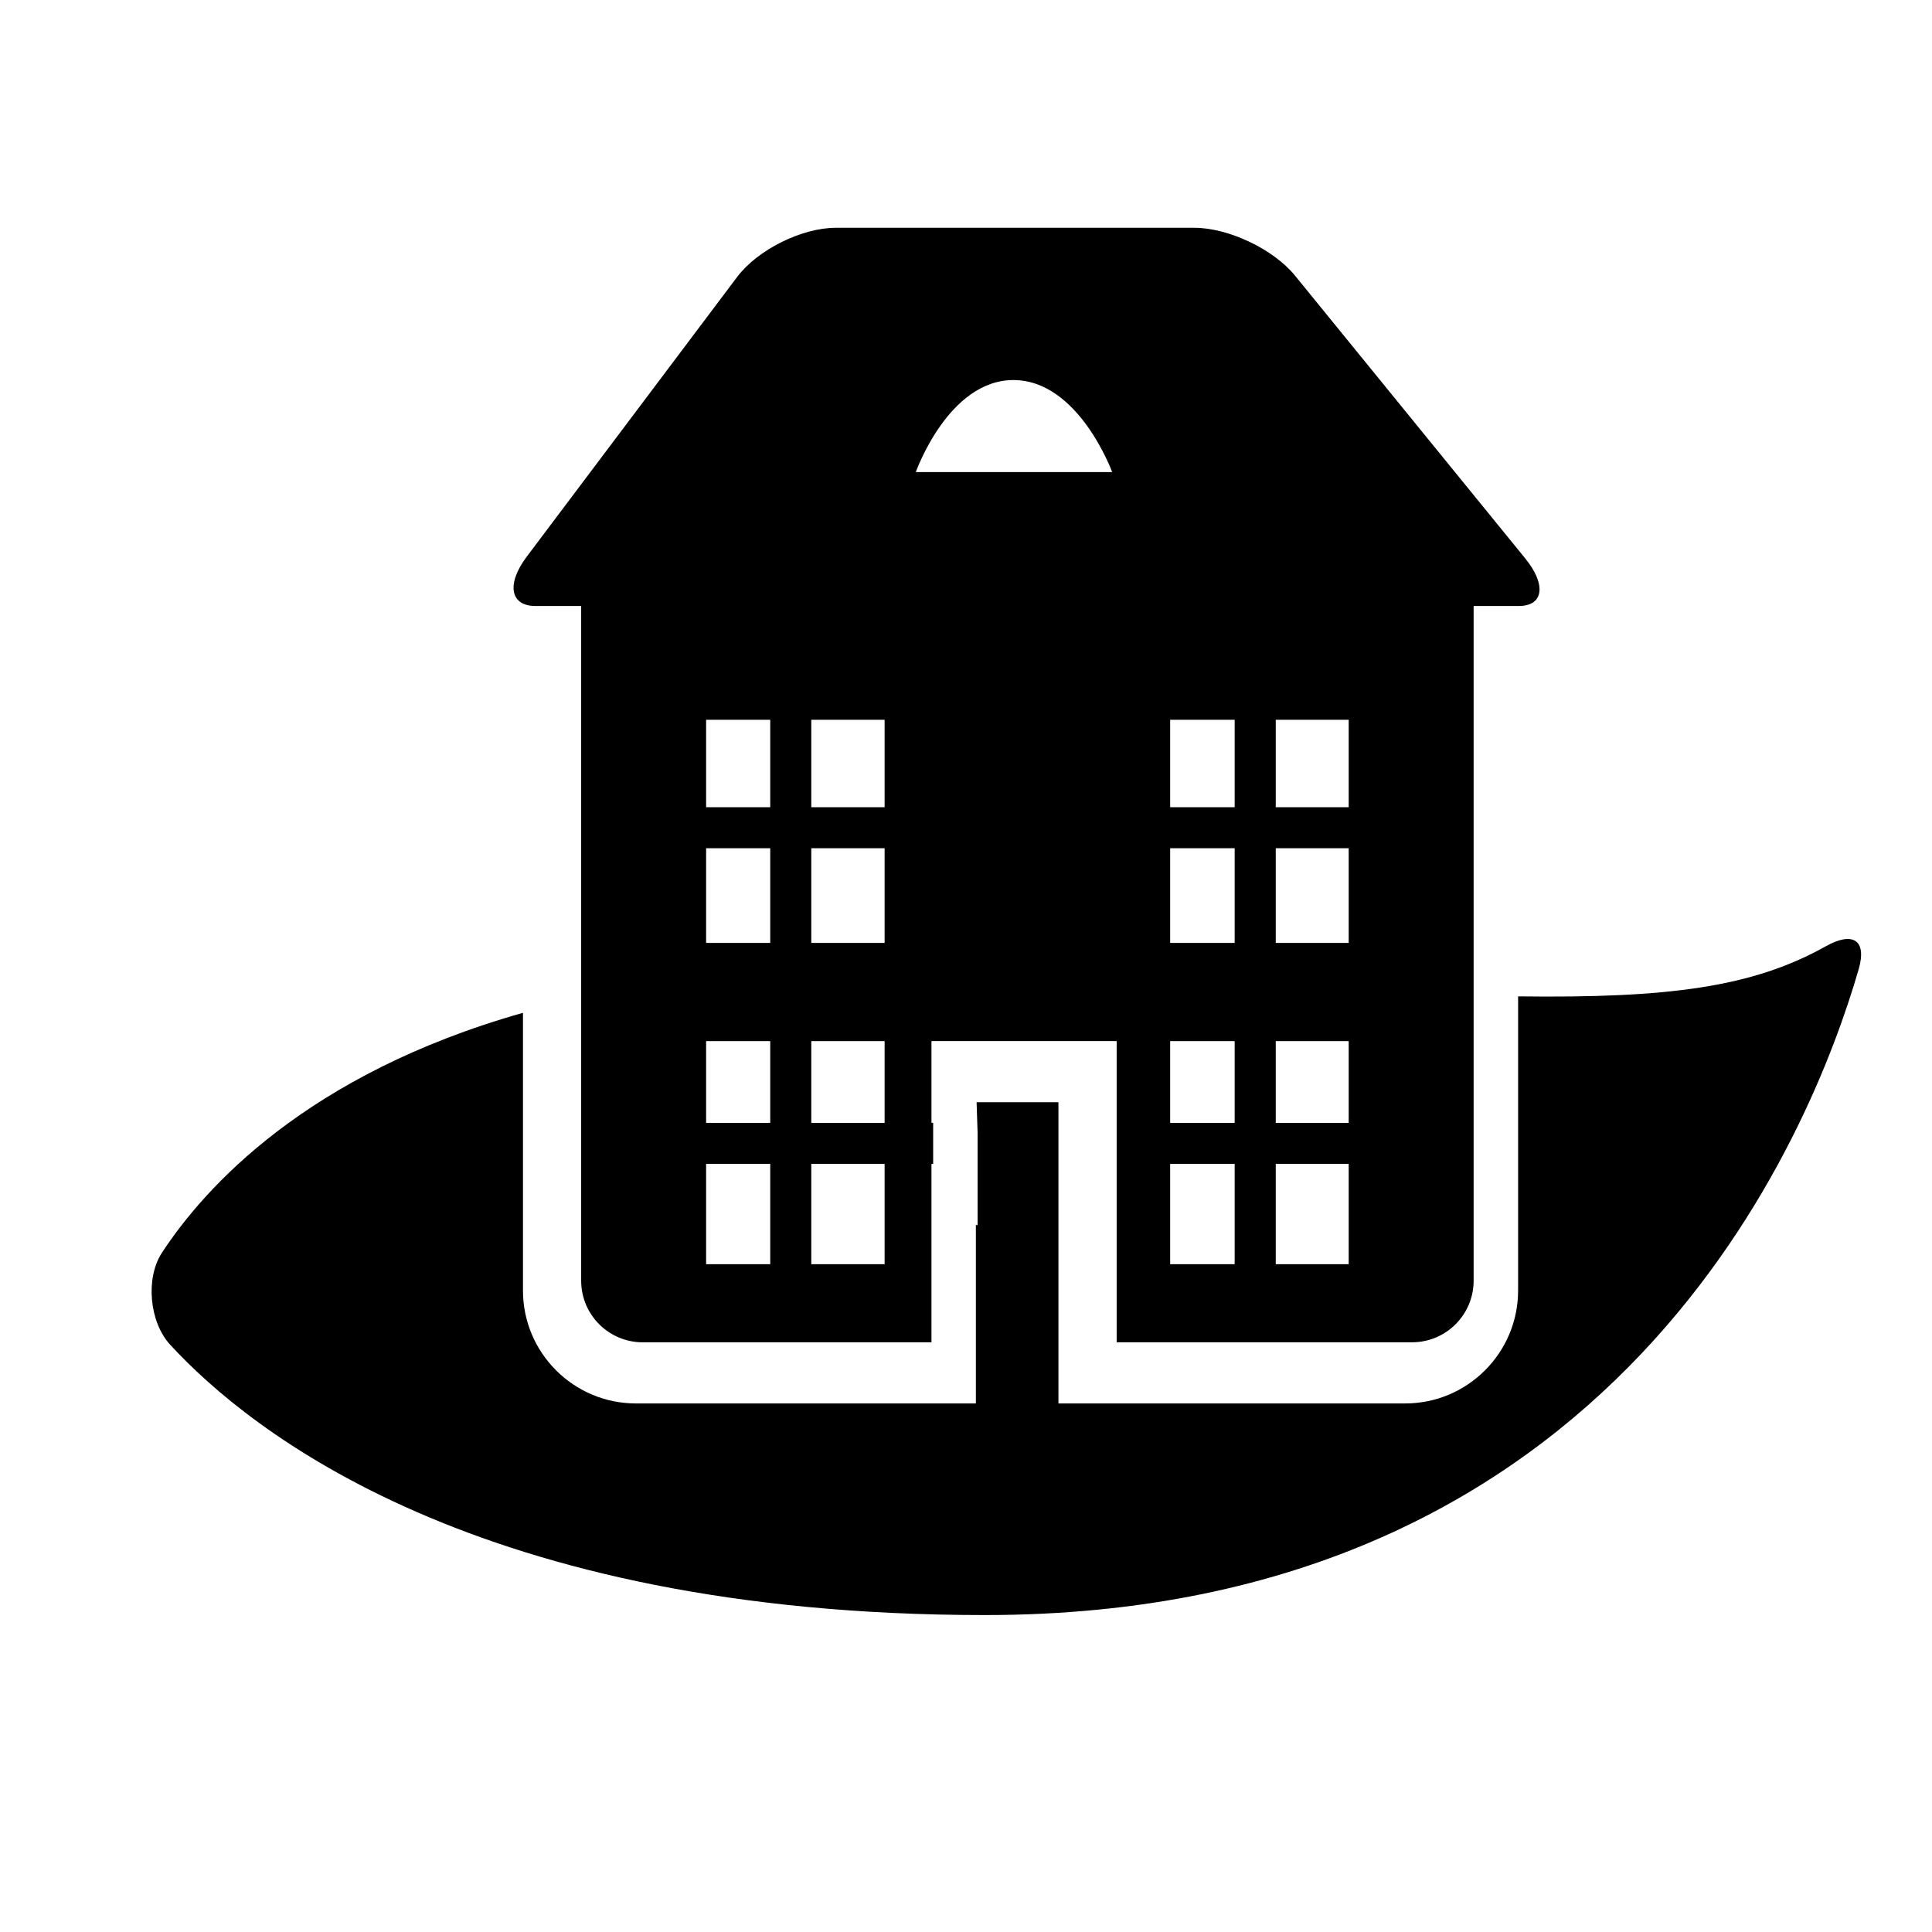 <?xml version="1.0" encoding="iso-8859-1"?>
<!-- Generator: Adobe Illustrator 17.1.0, SVG Export Plug-In . SVG Version: 6.00 Build 0)  -->
<!DOCTYPE svg PUBLIC "-//W3C//DTD SVG 1.1//EN" "http://www.w3.org/Graphics/SVG/1.1/DTD/svg11.dtd">
<svg version="1.1" id="Capa_1" xmlns="http://www.w3.org/2000/svg" xmlns:xlink="http://www.w3.org/1999/xlink" x="0px" y="0px"
	 viewBox="0 0 64 64" style="enable-background:new 0 0 64 64;" xml:space="preserve">
<g>
	<path d="M17.736,20.074h1.516v22.351c0,1.127,0.913,2.041,2.04,2.041h9.564v-5.911h0.056v-1.36h-0.056v-2.708h6.135v9.978h9.784
		c1.128,0,2.041-0.914,2.041-2.041V20.074c0,0,0.67,0,1.496,0c0.826,0,0.921-0.708,0.209-1.581l-7.624-9.365
		c-0.712-0.873-2.201-1.582-3.329-1.582H27.685c-1.129,0-2.591,0.73-3.267,1.63l-6.971,9.267
		C16.769,19.344,16.899,20.074,17.736,20.074z M42.261,23.844h2.416v2.896h-2.416V23.844z M42.261,28.099h2.416v3.136h-2.416V28.099
		z M42.261,34.488h2.416v2.708h-2.416V34.488z M42.261,38.555h2.416v3.324h-2.416V38.555z M38.764,23.844H40.9v2.896h-2.137V23.844z
		 M38.764,28.099H40.9v3.136h-2.137V28.099z M38.764,34.488H40.9v2.708h-2.137V34.488z M38.764,38.555H40.9v3.324h-2.137V38.555z
		 M33.571,12.59c2.162,0,3.271,3.049,3.271,3.049h-6.505C30.338,15.64,31.41,12.59,33.571,12.59z M26.875,23.844h2.429v2.896h-2.429
		V23.844z M26.875,28.099h2.429v3.136h-2.429V28.099z M26.875,34.488h2.429v2.708h-2.429V34.488z M26.875,38.555h2.429v3.324h-2.429
		V38.555z M23.391,23.844h2.124v2.896h-2.124V23.844z M23.391,28.099h2.124v3.136h-2.124V28.099z M23.391,34.488h2.124v2.708h-2.124
		V34.488z M23.391,38.555h2.124v3.324h-2.124V38.555z"/>
	<path d="M60.487,31.344c-2.42,1.359-5.221,1.726-10.198,1.662v9.745c0,2.062-1.678,3.74-3.74,3.74H35.062v-9.978h-2.711
		l0.033,1.008v3.06h-0.057v5.91H21.064c-2.062,0-3.74-1.678-3.74-3.74v-9.2c-7.168,2.028-10.551,5.796-11.958,7.945
		c-0.556,0.847-0.417,2.301,0.269,3.047c2.621,2.852,10.194,8.956,26.987,8.958C53.6,53.504,60.001,37.535,61.571,32.107
		C61.852,31.134,61.371,30.848,60.487,31.344z"/>
</g>
</svg>
